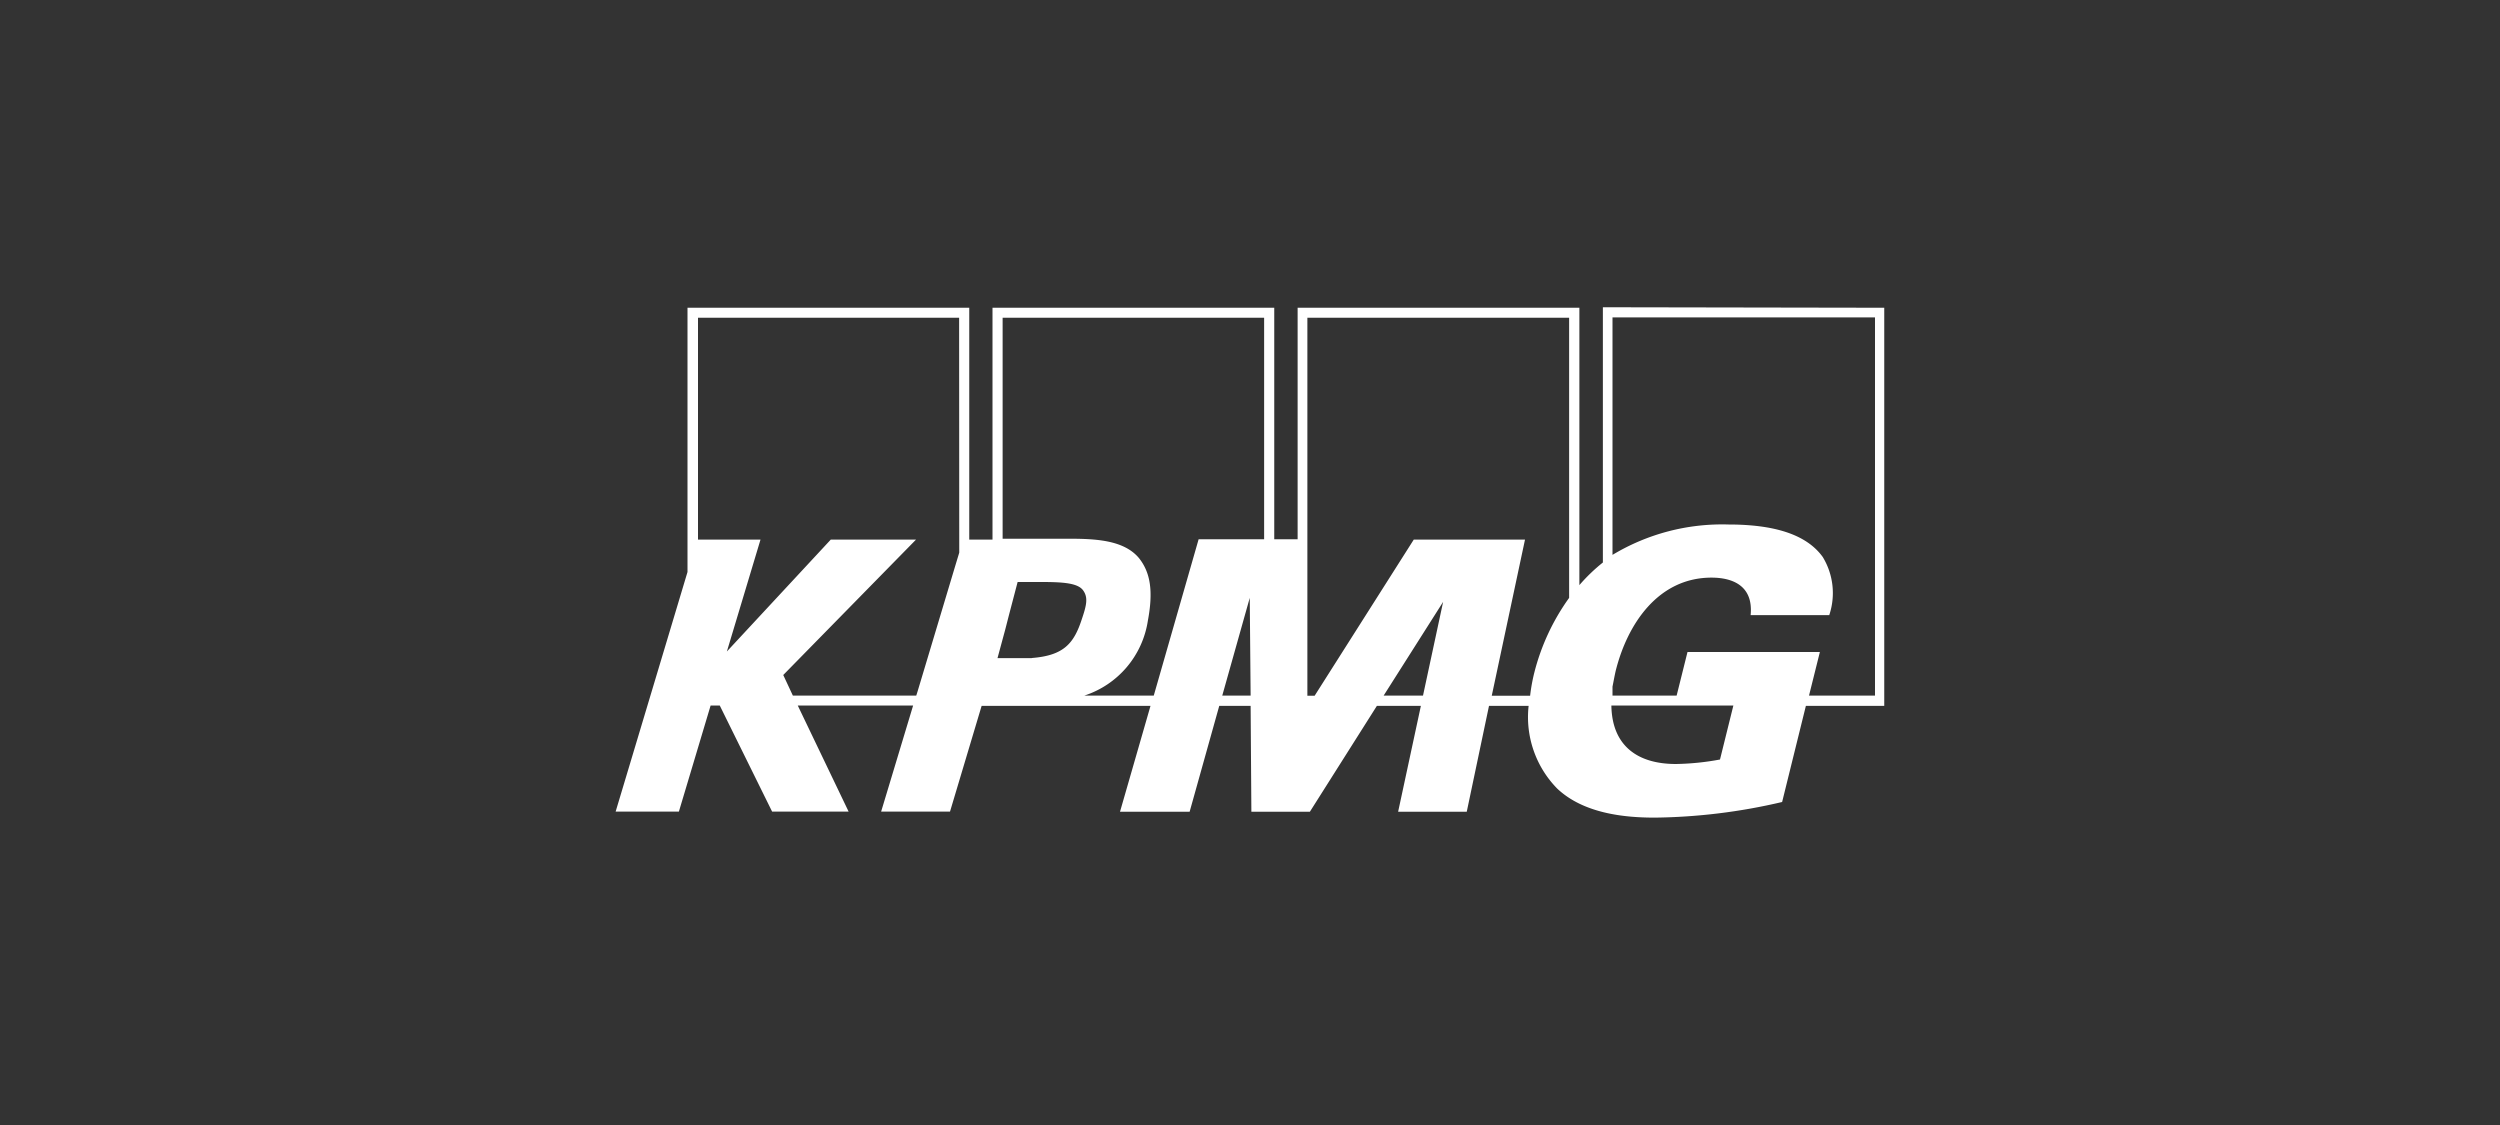 <?xml version="1.0" encoding="UTF-8"?> <svg xmlns="http://www.w3.org/2000/svg" viewBox="0 0 200 90"><rect x="0" y="0" width="200" height="90" fill="#333333" stroke="none"/><defs><style>.cls-1{fill:none;}.cls-2{fill:#fff;}</style></defs><title>logo-kpmg</title><g id="Layer_2" data-name="Layer 2"><g id="Layer_1-2" data-name="Layer 1"><g id="logo-kpmg"><rect class="cls-1" width="200" height="90"></rect><path class="cls-2" d="M150,55.65h-5.28l.87-3.49H135l-.87,3.49H129v-.72c.08-.39.15-.8.25-1.24.93-3.76,3.4-7.48,7.67-7.48,1.69,0,3.36.65,3.13,3h6.29a5.55,5.55,0,0,0-.52-4.65c-1.34-1.86-4-2.6-7.54-2.6A17,17,0,0,0,129,44.39v-19H150ZM137.6,60.76a20.81,20.81,0,0,1-3.53.36c-3,0-5.11-1.4-5.16-4.68h9.76ZM125.53,43.49l0,4.34a17.65,17.65,0,0,0-2.79,6,14,14,0,0,0-.33,1.83h-3.07L122,43.17H113.1l-7.93,12.49h-.58V25.42h20.94ZM113.84,55.65h-3.15l4.76-7.5ZM101.13,43.14H95.89L92.3,55.65H86.74a7.48,7.48,0,0,0,5.09-6c.43-2.3.23-3.82-.71-5-1.41-1.69-4.24-1.55-6.75-1.55H80.21V25.42h20.92ZM97.78,55.65l2.2-7.82.07,7.82Zm-15.24-3h0l-.64,0-.76,0-1.34,0,.62-2.29.29-1.13.7-2.67h1.94c1.77,0,2.89.1,3.3.67s.28,1.17-.1,2.29c-.63,1.94-1.43,2.92-4,3.12m-5.81-8.43-.33,1.09-3,10-.11.35H63.43L62.66,54,73.28,43.17H66.46l-8.31,8.95,2.69-8.95h-5V25.42H76.73Zm51.49-19.63V45a14,14,0,0,0-1.88,1.81V24.62H103.81V43.14h-1.87V24.62H79.4V43.17H77.54V24.62H55V45.76L49.25,64.93h5.06l2.54-8.49h.73l4.19,8.49h6.12l-4.07-8.49h9.23l-2.56,8.49H76l2.53-8.46h1.21v0h12.3l-2.44,8.47h5.57l2.37-8.47h2.51l.06,8.47h4.68l5.36-8.47h3.52l-1.82,8.47h5.49l1.78-8.47h3.17a8.16,8.16,0,0,0,2.29,6.62c2.12,2,5.39,2.32,7.8,2.32a46.58,46.58,0,0,0,10.19-1.25l1.9-7.69h6.27V24.62Z"></path></g></g></g></svg> 